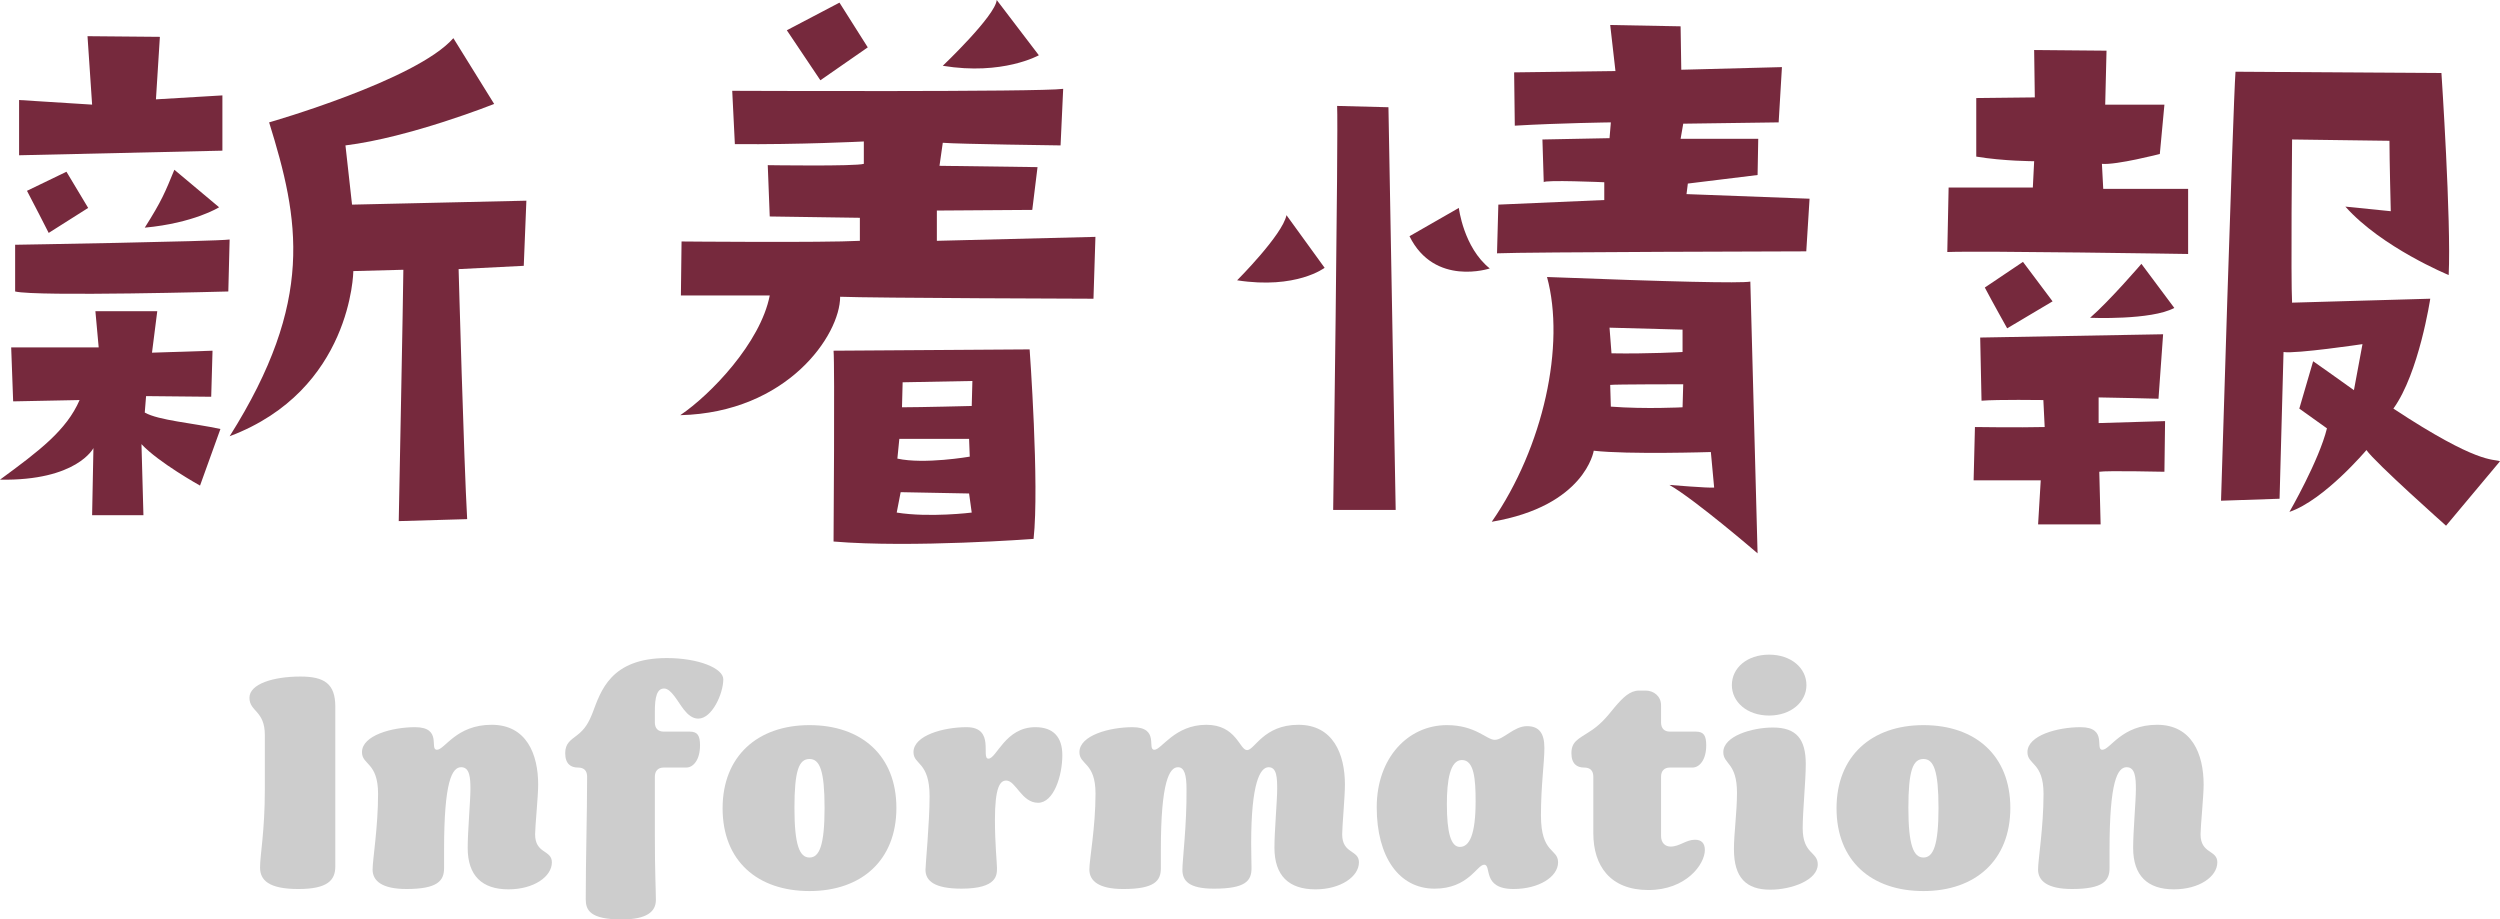<?xml version="1.0" encoding="UTF-8"?>
<svg id="_レイヤー_2" data-name="レイヤー 2" xmlns="http://www.w3.org/2000/svg" width="189.988" height="69.875" viewBox="0 0 189.988 69.875">
  <defs>
    <style>
      .cls-1 {
        fill: #cdcdcd;
      }

      .cls-2 {
        fill: #76293d;
      }
    </style>
  </defs>
  <g id="object">
    <g>
      <g>
        <path class="cls-2" d="M6.05,30.402l-5.05.1-.15-4.1h6.65l-.25-2.75h4.701l-.4,3.15,4.6-.15-.1,3.5-4.95-.05-.1,1.25c1.05.6,3.7.8,5.75,1.25l-1.55,4.3s-3.15-1.75-4.45-3.15l.149,5.4h-3.9l.1-5.1s-1.25,2.5-7.101,2.4c3-2.2,5.05-3.75,6.05-6.05ZM1.15,18.601s15.201-.25,16.301-.4l-.1,3.95s-14.551.4-16.201,0v-3.55ZM1.45,7.601l5.55.35-.35-5.201,5.5.05-.299,4.75,5.05-.3v4.2s-8.851.2-15.451.35v-4.2ZM2.05,14.501l3-1.45,1.65,2.75-3,1.9s-1.4-2.75-1.65-3.2ZM11.001,17.301c1.3-2.05,1.55-2.7,2.25-4.4l3.4,2.85s-1.9,1.2-5.65,1.55ZM26.752,15.551l13.25-.3-.199,4.95-4.951.25s.4,14.601.65,19.001l-5.2.15s.351-17.901.351-19.101l-3.801.1s-.1,9.05-9.4,12.551c6.5-10.301,5.301-16.451,3-23.852,0,0,11.201-3.2,14.001-6.4l3.101,5s-6.4,2.55-11.301,3.15l.5,4.5Z"/>
        <path class="cls-2" d="M58.496,22.452h-6.751l.05-4.101s10.751.1,13.551-.05v-1.75l-6.85-.1-.15-3.9s6.65.1,7.301-.1v-1.7s-4.951.25-9.801.2l-.2-4.05s23.451.1,25.151-.15l-.199,4.3s-7.751-.1-8.951-.2l-.25,1.75,7.45.1-.399,3.25-7.251.05v2.3l12.051-.3-.149,4.701s-16.852-.05-19.252-.15c0,2.9-4,8.801-12.15,9,2.301-1.55,6.1-5.5,6.801-9.1ZM65.946,3.6l-3.601,2.5-2.55-3.8L63.796.2l2.15,3.4ZM63.346,41.152s.1-13.5,0-14.5l14.901-.1s.75,10.301.3,14.401c0,0-9.25.7-15.201.2ZM68.146,38.953c2.5.4,5.7,0,5.7,0l-.2-1.45-5.2-.1-.3,1.55ZM68.196,34.852c2.05.45,5.501-.15,5.501-.15l-.051-1.35h-5.301l-.149,1.5ZM68.547,30.952c1.399,0,5.3-.1,5.3-.1l.05-1.9-5.301.1-.049,1.9ZM78.947,4.2s-2.75,1.55-7.301.8c0,0,4-3.8,4.1-5l3.201,4.2Z"/>
        <path class="cls-2" d="M100.665,20.352s-2.149,1.65-6.65.95c0,0,3.45-3.45,3.751-4.95l2.899,4ZM101.315,38.752s.399-28.752.3-30.702l3.9.1.55,30.602h-4.75ZM113.216,20.401s-4.2,1.4-6.101-2.45l3.75-2.15s.351,3,2.351,4.6ZM113.366,39.652c3.95-5.7,5.601-13.451,4.2-18.601q14.251.55,15.451.35s.449,16.651.55,20.651c0,0-4.7-4.05-6.7-5.2,0,0,3,.25,3.4.2l-.25-2.7s-6.301.2-8.9-.1c0,0-.65,4.201-7.751,5.4ZM128.167,14.751l9.351.35-.25,4s-21.451.05-23.502.15l.101-3.701,8.05-.35v-1.35s-4.6-.2-4.6,0l-.1-3.25,5.1-.1.1-1.2s-3.9.05-7.3.25l-.05-4.05,7.7-.1-.399-3.5,5.35.1.051,3.3,7.65-.2-.25,4.2-7.251.1-.2,1.15h5.9l-.05,2.75-5.3.65-.101.8ZM122.316,24.901l.15,1.95c2.75.05,5.4-.1,5.4-.1v-1.7l-5.551-.15ZM127.917,29.202s-5.251,0-5.55.05l.049,1.65c2.65.2,5.451.05,5.451.05l.05-1.75Z"/>
        <path class="cls-2" d="M147.985,19.151l.101-4.9h6.4l.1-2s-2.301,0-4.4-.35v-4.45l4.45-.05-.05-3.6,5.5.05-.1,4.101h4.5l-.35,3.75s-3.301.85-4.4.75l.1,1.9h6.451v4.95s-15.652-.25-18.302-.15ZM159.536,35.852l.101,4h-4.751l.2-3.35h-5.101l.101-4.05s3.35.05,5.3,0l-.101-2.05s-3.5-.05-4.699.05l-.101-4.8,13.901-.25-.351,4.9s-3.899-.1-4.55-.1v1.95l5.05-.15-.05,3.85s-4.4-.1-4.95,0ZM155.986,22.901l-3.451,2.05s-1.149-2.05-1.699-3.1l2.9-1.95,2.25,3ZM165.236,23.401c-1.75.95-6.4.75-6.4.75,1.5-1.3,3.9-4.1,3.9-4.1l2.5,3.35ZM181.887,31.052c6.451,4.25,7.551,3.8,8.102,4l-4.101,4.9s-5.4-4.8-6.05-5.75c0,0-3.201,3.8-5.852,4.7,0,0,2.25-3.9,2.851-6.35l-2.101-1.5,1.051-3.6s2.35,1.65,3.1,2.2l.65-3.5s-5.051.75-6,.6l-.301,11.15-4.449.15s.899-29.702,1.1-32.602l15.65.1s.75,11.251.551,15.351c0,0-5.101-2.1-7.851-5.2l3.45.35s-.1-3.951-.1-5.351l-7.4-.1s-.101,10.601,0,12.401l10.5-.3s-.85,5.65-2.801,8.35Z"/>
      </g>
      <g>
        <path class="cls-1" d="M19.763,65.922c0-.962.364-2.73.364-5.954v-4.108c0-1.872-1.17-1.769-1.17-2.834,0-1.04,1.794-1.612,3.874-1.612,1.819,0,2.651.546,2.651,2.288v12.143c0,1.04-.571,1.716-2.808,1.716-2.262,0-2.912-.676-2.912-1.638Z"/>
        <path class="cls-1" d="M28.316,66.079c0-.754.416-3.198.416-5.747,0-2.418-1.223-2.184-1.223-3.172,0-1.274,2.289-1.898,4.031-1.898,2.105,0,1.065,1.716,1.664,1.716s1.455-1.898,4.16-1.898c2.651,0,3.535,2.236,3.535,4.55,0,.884-.233,3.172-.233,3.77,0,1.508,1.274,1.17,1.274,2.132,0,1.092-1.379,2.054-3.303,2.054-2.002,0-3.094-1.04-3.094-3.146,0-1.274.208-3.588.208-4.472,0-.858-.052-1.664-.702-1.664-.702,0-1.301,1.092-1.301,6.266v1.404c0,.962-.493,1.586-2.859,1.586-1.872,0-2.574-.624-2.574-1.482Z"/>
        <path class="cls-1" d="M44.514,68.341c0-3.146.104-6.396.104-9.309,0-.442-.208-.702-.702-.702-.52,0-.962-.26-.962-1.092,0-.754.416-.988.884-1.352.624-.468.91-.988,1.196-1.716.624-1.638,1.353-4.16,5.642-4.16,2.418,0,4.291.78,4.291,1.612,0,1.092-.858,2.99-1.898,2.99-.441,0-.78-.286-1.092-.676-.469-.598-.963-1.612-1.508-1.612s-.703.65-.703,1.742v.832c0,.442.234.702.677.702h1.976c.599,0,.78.312.78,1.04,0,1.118-.521,1.69-1.04,1.69h-1.716c-.442,0-.677.26-.677.702v4.342c0,3.016.078,4.212.078,5.018,0,.884-.676,1.482-2.6,1.482-2.393,0-2.73-.702-2.73-1.534Z"/>
        <path class="cls-1" d="M54.914,61.424c0-3.952,2.652-6.318,6.604-6.318s6.604,2.314,6.604,6.292-2.652,6.318-6.604,6.318-6.604-2.288-6.604-6.292ZM62.663,61.398c0-2.834-.364-3.718-1.145-3.718-.806,0-1.144.884-1.144,3.718s.39,3.77,1.144,3.77,1.145-.936,1.145-3.77Z"/>
        <path class="cls-1" d="M70.332,66.104c0-.39.312-3.588.312-5.59,0-2.652-1.223-2.366-1.223-3.354,0-1.274,2.288-1.898,4.03-1.898,2.21,0,1.065,2.392,1.664,2.392.624,0,1.274-2.392,3.562-2.392,1.379,0,2.055.754,2.055,2.132,0,1.56-.65,3.614-1.846,3.614-1.248,0-1.69-1.69-2.418-1.69-.469,0-.858.494-.858,2.99,0,1.82.155,3.276.155,3.64,0,.521.053,1.586-2.703,1.586-2.055,0-2.73-.598-2.73-1.43Z"/>
        <path class="cls-1" d="M82.786,66.079c0-.754.468-3.198.468-5.772,0-2.392-1.223-2.158-1.223-3.146,0-1.274,2.289-1.898,4.031-1.898,2.105,0,1.065,1.716,1.664,1.716.545,0,1.533-1.898,3.951-1.898,2.289,0,2.522,1.924,3.095,1.924s1.248-1.924,3.899-1.924,3.537,2.236,3.537,4.55c0,.91-.209,3.172-.209,3.77,0,1.508,1.274,1.17,1.274,2.132,0,1.092-1.403,2.054-3.302,2.054-2.028,0-3.12-1.04-3.12-3.172,0-1.248.208-3.562.208-4.446,0-.858-.026-1.664-.65-1.664-.65,0-1.326,1.196-1.326,5.798,0,.806.026,1.326.026,1.872,0,.962-.442,1.56-2.86,1.56-1.898,0-2.392-.598-2.392-1.43,0-.78.338-3.38.312-6.136,0-1.066-.156-1.664-.65-1.664-.649,0-1.299,1.092-1.299,6.266v1.404c0,.962-.469,1.586-2.861,1.586-1.871,0-2.573-.624-2.573-1.482Z"/>
        <path class="cls-1" d="M104.625,61.346c0-3.77,2.393-6.24,5.33-6.24,2.185,0,3.017,1.118,3.641,1.118.65,0,1.456-1.04,2.444-1.04.937,0,1.326.546,1.326,1.664s-.261,2.834-.261,5.122c0,2.938,1.301,2.496,1.301,3.562,0,1.118-1.482,2.028-3.381,2.028-2.443,0-1.638-1.846-2.235-1.846-.546,0-1.196,1.82-3.771,1.82-2.704,0-4.395-2.418-4.395-6.188ZM112.14,60.904c0-1.664-.104-3.146-1.04-3.146-.91,0-1.145,1.56-1.145,3.354,0,2.184.312,3.25.988,3.25.729,0,1.196-.936,1.196-3.458Z"/>
        <path class="cls-1" d="M121.084,63.322v-4.29c0-.442-.209-.702-.703-.702-.52,0-.961-.26-.961-1.092,0-.858.493-1.066,1.299-1.586.885-.546,1.353-1.118,2.003-1.924.624-.728,1.144-1.248,1.846-1.248h.494c.599,0,1.17.416,1.17,1.118v1.3c0,.442.234.702.677.702h1.976c.598,0,.78.312.78,1.04,0,1.118-.521,1.69-1.041,1.69h-1.715c-.442,0-.677.26-.677.702v4.498c0,.52.312.806.728.806.677,0,1.171-.52,1.847-.52.494,0,.754.26.754.78,0,1.092-1.43,3.042-4.29,3.042-2.887,0-4.186-1.82-4.186-4.316Z"/>
        <path class="cls-1" d="M131.77,64.544c0-1.196.233-2.834.233-4.29,0-2.314-1.04-2.158-1.04-3.094,0-1.222,2.185-1.872,3.771-1.872,1.794,0,2.496.884,2.496,2.782,0,1.274-.234,3.562-.234,4.862,0,2.002,1.145,1.768,1.145,2.756,0,1.196-1.977,1.924-3.614,1.924-1.82,0-2.756-.91-2.756-3.068ZM131.613,52.064c0-1.3,1.145-2.314,2.834-2.314,1.664,0,2.834,1.014,2.834,2.314,0,1.274-1.17,2.314-2.834,2.314-1.689,0-2.834-1.04-2.834-2.314Z"/>
        <path class="cls-1" d="M139.568,61.424c0-3.952,2.652-6.318,6.604-6.318s6.604,2.314,6.604,6.292-2.652,6.318-6.604,6.318-6.604-2.288-6.604-6.292ZM147.317,61.398c0-2.834-.364-3.718-1.145-3.718-.806,0-1.144.884-1.144,3.718s.39,3.77,1.144,3.77,1.145-.936,1.145-3.77Z"/>
        <path class="cls-1" d="M154.883,66.079c0-.754.416-3.198.416-5.747,0-2.418-1.223-2.184-1.223-3.172,0-1.274,2.288-1.898,4.03-1.898,2.106,0,1.065,1.716,1.664,1.716s1.456-1.898,4.16-1.898c2.652,0,3.536,2.236,3.536,4.55,0,.884-.234,3.172-.234,3.77,0,1.508,1.274,1.17,1.274,2.132,0,1.092-1.378,2.054-3.302,2.054-2.002,0-3.095-1.04-3.095-3.146,0-1.274.208-3.588.208-4.472,0-.858-.052-1.664-.701-1.664-.703,0-1.301,1.092-1.301,6.266v1.404c0,.962-.494,1.586-2.859,1.586-1.873,0-2.574-.624-2.574-1.482Z"/>
      </g>
    </g>
  </g>
</svg>